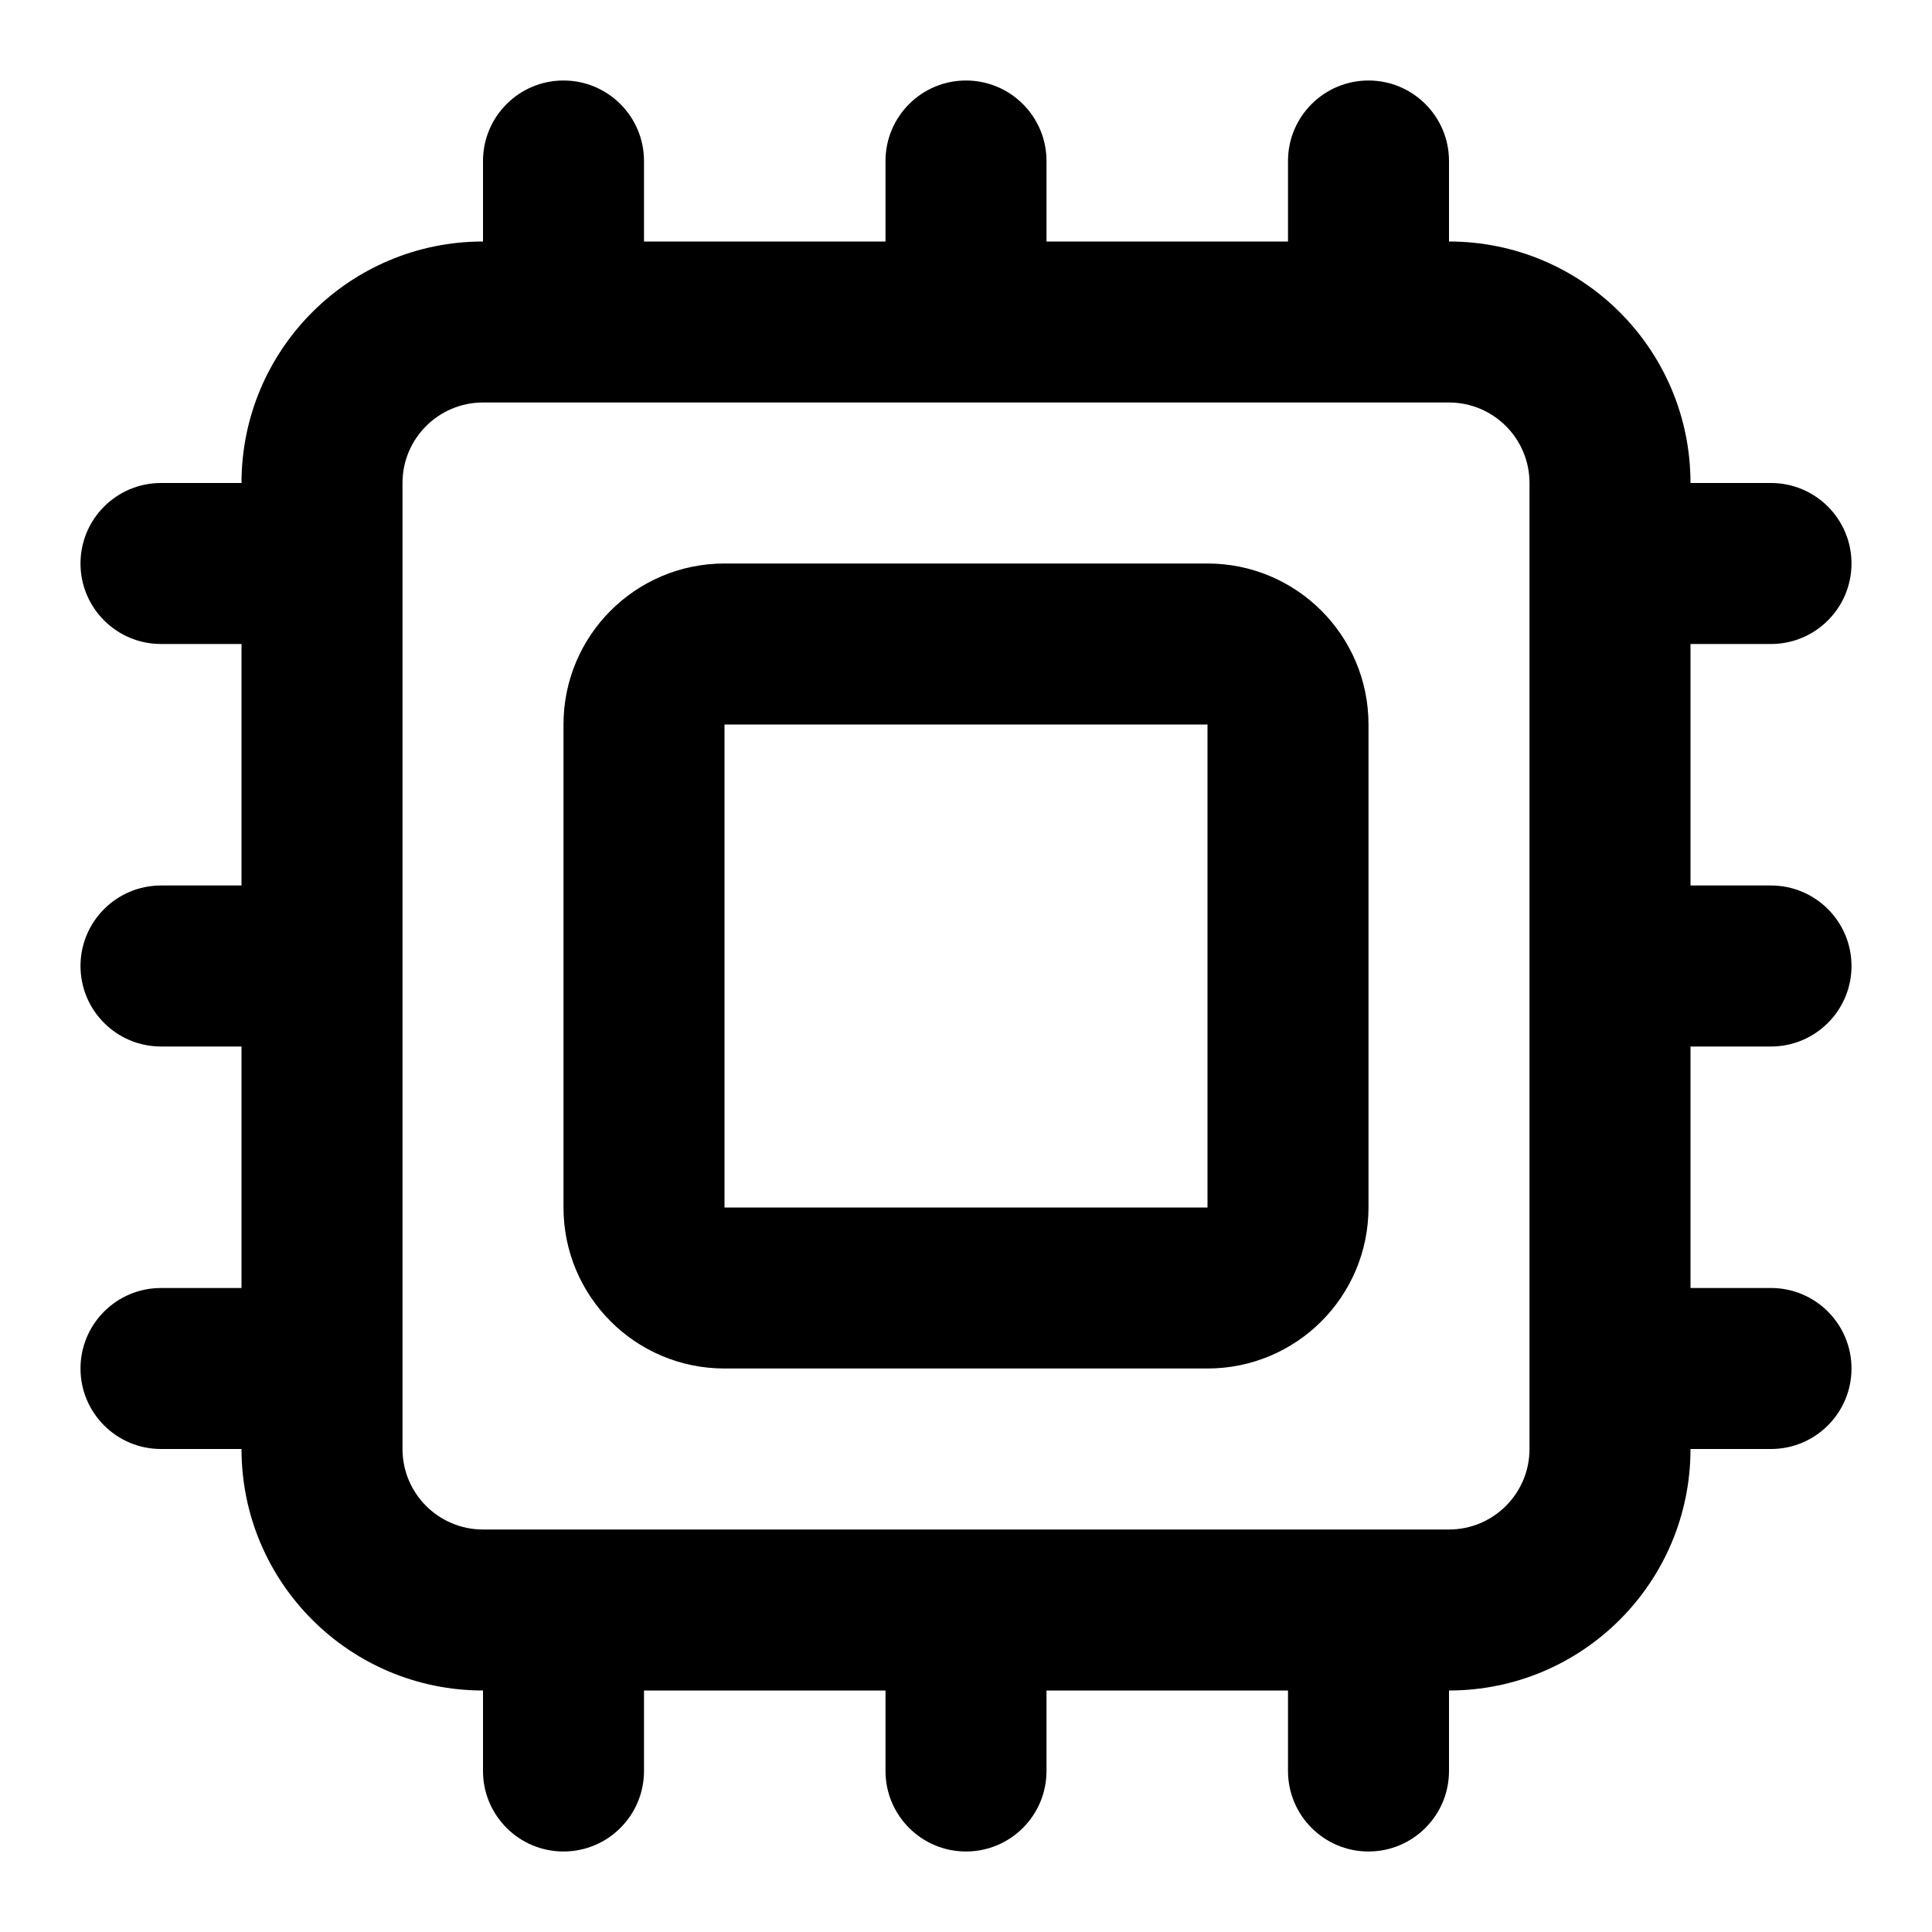 <svg width="24" height="24" viewBox="0 0 24 24" fill="none" xmlns="http://www.w3.org/2000/svg">
<path d="M17 1C17.552 1 18 1.448 18 2V3C19.657 3 21 4.343 21 6H22C22.552 6 23 6.448 23 7C23 7.552 22.552 8 22 8H21V11H22C22.552 11 23 11.448 23 12C23 12.552 22.552 13 22 13H21V16H22C22.552 16 23 16.448 23 17C23 17.552 22.552 18 22 18H21C21 19.657 19.657 21 18 21V22C18 22.552 17.552 23 17 23C16.448 23 16 22.552 16 22V21H13V22C13 22.552 12.552 23 12 23C11.448 23 11 22.552 11 22V21H8V22C8 22.552 7.552 23 7 23C6.448 23 6 22.552 6 22V21C4.343 21 3 19.657 3 18H2C1.448 18 1 17.552 1 17C1 16.448 1.448 16 2 16H3V13H2C1.448 13 1 12.552 1 12C1 11.448 1.448 11 2 11H3V8H2C1.448 8 1 7.552 1 7C1 6.448 1.448 6 2 6H3C3 4.343 4.343 3 6 3V2C6 1.448 6.448 1 7 1C7.552 1 8 1.448 8 2V3H11V2C11 1.448 11.448 1 12 1C12.552 1 13 1.448 13 2V3H16V2C16 1.448 16.448 1 17 1ZM6 5C5.448 5 5 5.448 5 6V18C5 18.552 5.448 19 6 19H18C18.552 19 19 18.552 19 18V6C19 5.448 18.552 5 18 5H6ZM15 7C16.105 7 17 7.895 17 9V15C17 16.105 16.105 17 15 17H9C7.895 17 7 16.105 7 15V9C7 7.895 7.895 7 9 7H15ZM9 15H15V9H9V15Z" fill="black"/>
</svg>
